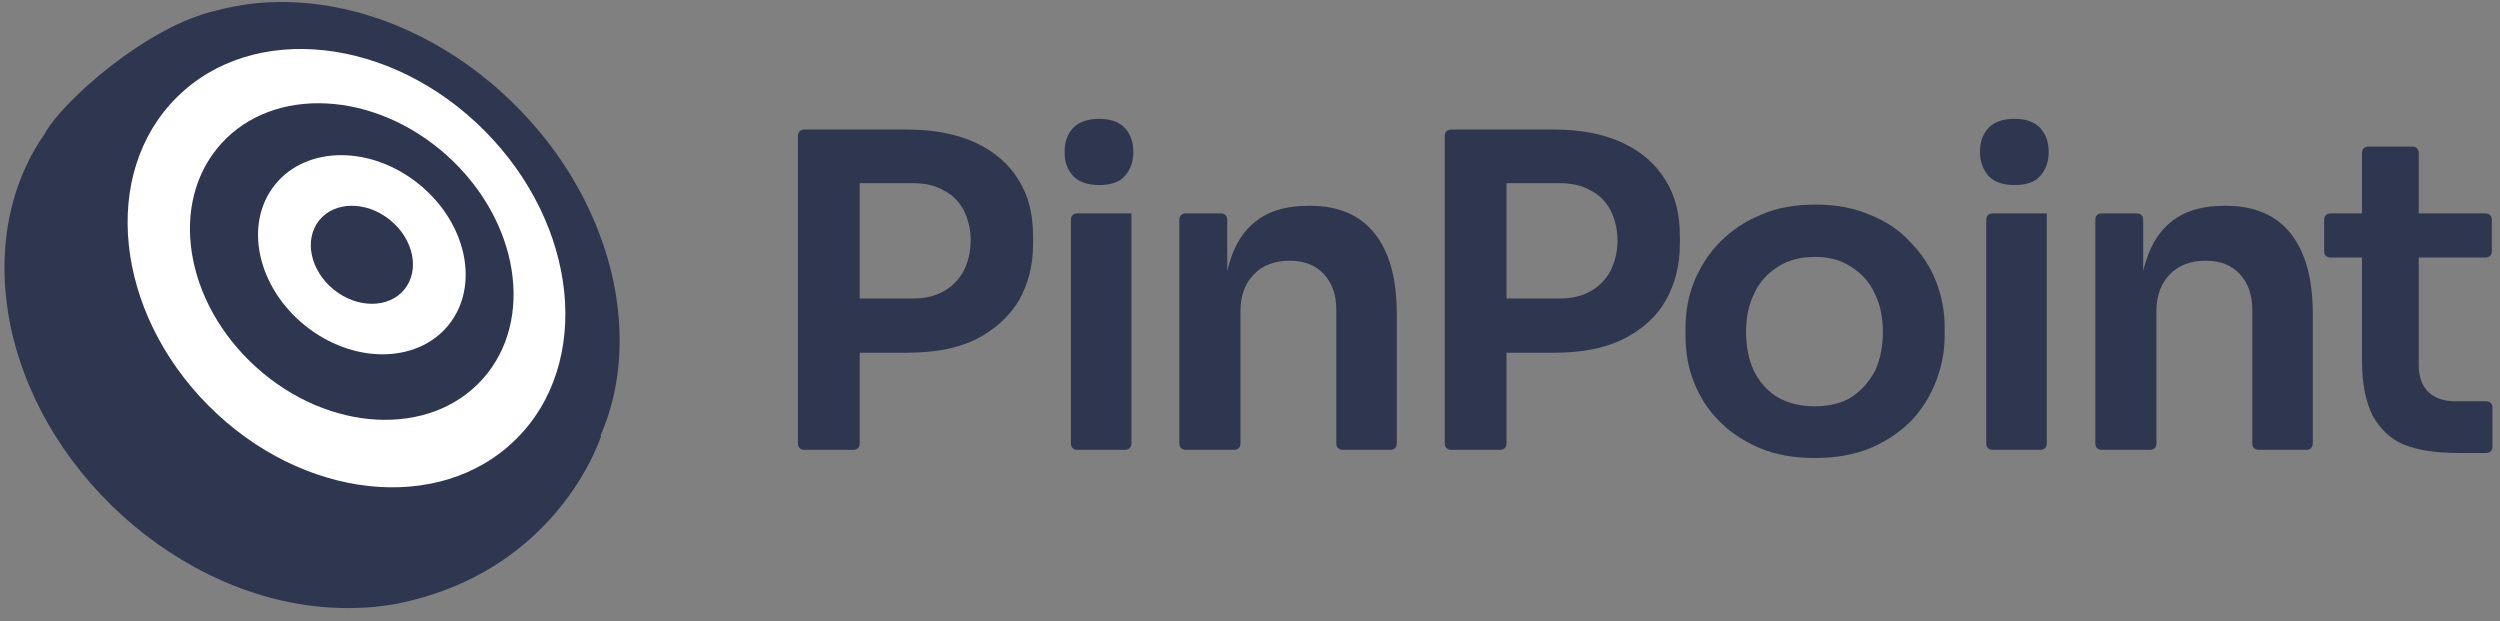<svg xmlns="http://www.w3.org/2000/svg" width="165" height="41" viewBox="0 0 165 41" fill="none"><rect x="0" y="0" width="165" height="41" fill="#808080" stroke="none"/><path d="M2.944 8.843C4.026 6.762 9.767 1.645 14.344 0.688C16.424 0.23 17.174 1.395 17.257 3.059C26.577 4.141 35.314 12.005 37.311 21.533C37.852 24.113 37.852 26.568 37.395 28.815L39.683 28.773C38.601 31.769 34.981 38.01 26.41 39.799C26.077 39.882 25.745 39.924 25.453 39.966C24.621 40.09 23.789 40.132 22.915 40.132C12.805 40.132 2.861 31.81 0.697 21.533C-0.302 16.623 0.614 12.171 2.944 8.843Z" fill="#2E374F"></path><path d="M36.77 32.947C43.181 26.588 41.991 14.991 34.11 7.046C26.23 -0.9 14.643 -2.186 8.231 4.174C1.82 10.533 3.01 22.13 10.891 30.076C18.771 38.021 30.358 39.307 36.77 32.947Z" fill="#2E374F"></path><path d="M34.072 28.972C39.108 23.967 38.175 14.862 31.988 8.635C25.8 2.409 16.701 1.419 11.665 6.425C6.628 11.43 7.561 20.535 13.749 26.761C19.937 32.987 29.035 33.977 34.072 28.972Z" fill="white"></path><path d="M31.847 25.025C35.32 21.164 34.272 14.558 29.505 10.27C24.738 5.982 18.058 5.636 14.585 9.498C11.112 13.359 12.16 19.965 16.927 24.253C21.694 28.541 28.373 28.887 31.847 25.025Z" fill="#2E374F"></path><path d="M29.6 21.456C31.686 18.887 30.817 14.726 27.66 12.162C24.503 9.598 20.252 9.602 18.166 12.17C16.08 14.739 16.949 18.9 20.106 21.464C23.263 24.028 27.514 24.024 29.6 21.456Z" fill="white"></path><path d="M26.694 19.098C27.723 17.831 27.298 15.783 25.746 14.523C24.195 13.262 22.103 13.267 21.074 14.534C20.046 15.8 20.47 17.849 22.022 19.109C23.574 20.369 25.666 20.364 26.694 19.098Z" fill="#2E374F"></path><path d="M70.68 29.272C70.68 29.522 70.846 29.688 71.096 29.688H74.258C74.508 29.688 74.674 29.522 74.674 29.272V14.085H71.096C70.846 14.085 70.68 14.252 70.68 14.502V29.272Z" fill="#2E374F"></path><path d="M70.805 11.588C71.179 12.005 71.762 12.213 72.552 12.213C73.343 12.213 73.925 12.005 74.258 11.588C74.632 11.172 74.799 10.632 74.799 10.049C74.799 9.383 74.632 8.884 74.258 8.468C73.883 8.052 73.301 7.844 72.552 7.844C71.803 7.844 71.179 8.052 70.805 8.468C70.43 8.884 70.264 9.383 70.264 10.049C70.264 10.673 70.43 11.172 70.805 11.588Z" fill="#2E374F"></path><path fill-rule="evenodd" clip-rule="evenodd" d="M64.397 22.407C63.191 22.989 61.693 23.28 59.904 23.28H56.742V29.272C56.742 29.522 56.575 29.688 56.325 29.688H53.08C52.831 29.688 52.664 29.522 52.664 29.272V8.967C52.664 8.718 52.831 8.551 53.08 8.551H56.325C56.367 8.551 56.409 8.551 56.45 8.551C56.492 8.551 56.534 8.551 56.575 8.551H59.904C61.651 8.551 63.149 8.843 64.397 9.425C65.646 10.008 66.603 10.84 67.227 11.88C67.892 12.92 68.184 14.168 68.184 15.625V16.082C68.184 17.539 67.851 18.787 67.227 19.869C66.561 20.951 65.604 21.783 64.397 22.407ZM62.317 12.587C61.776 12.254 61.069 12.088 60.237 12.088H56.742V19.702H60.237C61.069 19.702 61.734 19.536 62.317 19.203C62.9 18.87 63.316 18.412 63.607 17.871C63.898 17.289 64.065 16.623 64.065 15.874C64.065 15.125 63.898 14.46 63.607 13.877C63.316 13.336 62.9 12.879 62.317 12.587Z" fill="#2E374F"></path><path d="M78.252 29.687C78.002 29.687 77.836 29.521 77.836 29.271V14.5C77.836 14.251 78.002 14.084 78.252 14.084H80.582C80.832 14.084 80.998 14.251 80.998 14.5V17.912C81.081 17.496 81.206 17.122 81.331 16.789C81.747 15.707 82.371 14.916 83.203 14.375C84.035 13.835 85.076 13.585 86.324 13.585H86.49C88.363 13.585 89.777 14.209 90.734 15.416C91.691 16.622 92.19 18.37 92.19 20.741V29.271C92.19 29.521 92.024 29.687 91.774 29.687H88.612C88.363 29.687 88.196 29.521 88.196 29.271V20.409C88.196 19.452 87.905 18.661 87.364 18.079C86.823 17.496 86.074 17.205 85.117 17.205C84.16 17.205 83.328 17.496 82.746 18.12C82.163 18.703 81.872 19.535 81.872 20.534V29.271C81.872 29.521 81.705 29.687 81.456 29.687H78.252Z" fill="#2E374F"></path><path fill-rule="evenodd" clip-rule="evenodd" d="M107.087 22.407C105.88 22.989 104.382 23.28 102.593 23.28H99.431V29.272C99.431 29.522 99.265 29.688 99.015 29.688H95.77C95.52 29.688 95.353 29.522 95.353 29.272V8.967C95.353 8.718 95.52 8.551 95.77 8.551H99.015C99.057 8.551 99.098 8.551 99.14 8.551C99.181 8.551 99.223 8.551 99.265 8.551H102.593C104.341 8.551 105.839 8.843 107.087 9.425C108.335 10.008 109.292 10.84 109.916 11.88C110.582 12.92 110.873 14.168 110.873 15.625V16.082C110.873 17.539 110.54 18.787 109.916 19.869C109.292 20.951 108.335 21.783 107.087 22.407ZM105.006 12.587C104.466 12.254 103.758 12.088 102.926 12.088H99.431V19.702H102.926C103.758 19.702 104.424 19.536 105.006 19.203C105.589 18.87 106.005 18.412 106.296 17.871C106.587 17.289 106.754 16.623 106.754 15.874C106.754 15.125 106.587 14.46 106.296 13.877C106.005 13.336 105.589 12.879 105.006 12.587Z" fill="#2E374F"></path><path fill-rule="evenodd" clip-rule="evenodd" d="M119.776 30.228C118.403 30.228 117.196 30.02 116.114 29.562C115.074 29.105 114.159 28.522 113.451 27.773C112.702 27.025 112.161 26.151 111.787 25.194C111.413 24.237 111.246 23.238 111.246 22.198V21.574C111.246 20.492 111.454 19.493 111.829 18.536C112.245 17.579 112.786 16.706 113.535 15.957C114.283 15.208 115.199 14.584 116.239 14.168C117.279 13.71 118.486 13.502 119.817 13.502C121.149 13.502 122.314 13.71 123.395 14.168C124.436 14.584 125.351 15.166 126.058 15.957C126.807 16.706 127.389 17.579 127.765 18.536C128.139 19.493 128.347 20.492 128.347 21.574V22.198C128.347 23.238 128.139 24.237 127.765 25.194C127.389 26.151 126.849 27.025 126.142 27.773C125.393 28.522 124.519 29.105 123.479 29.562C122.355 30.02 121.149 30.228 119.776 30.228ZM119.776 26.817C120.733 26.817 121.565 26.608 122.231 26.192C122.896 25.735 123.395 25.152 123.77 24.445C124.103 23.696 124.269 22.864 124.269 21.907C124.269 20.95 124.103 20.117 123.728 19.369C123.395 18.62 122.855 18.037 122.189 17.621C121.523 17.163 120.733 16.956 119.776 16.956C118.819 16.956 118.028 17.163 117.321 17.621C116.655 18.037 116.114 18.62 115.781 19.369C115.407 20.117 115.241 20.95 115.241 21.907C115.241 22.864 115.407 23.696 115.74 24.445C116.114 25.194 116.613 25.776 117.279 26.192C117.986 26.608 118.819 26.817 119.776 26.817Z" fill="#2E374F"></path><path d="M131.094 29.272C131.094 29.522 131.26 29.688 131.51 29.688H134.673C134.923 29.688 135.088 29.522 135.088 29.272V14.085H131.51C131.26 14.085 131.094 14.252 131.094 14.502V29.272Z" fill="#2E374F"></path><path d="M131.218 11.588C131.592 12.005 132.175 12.213 132.965 12.213C133.756 12.213 134.339 12.005 134.672 11.588C135.046 11.172 135.212 10.632 135.212 10.049C135.212 9.383 135.046 8.884 134.672 8.468C134.298 8.052 133.715 7.844 132.965 7.844C132.175 7.844 131.592 8.052 131.218 8.468C130.844 8.884 130.678 9.383 130.678 10.049C130.678 10.673 130.885 11.172 131.218 11.588Z" fill="#2E374F"></path><path d="M138.706 29.687C138.456 29.687 138.291 29.521 138.291 29.271V14.5C138.291 14.251 138.456 14.084 138.706 14.084H141.036C141.286 14.084 141.452 14.251 141.452 14.5V17.912C141.536 17.496 141.661 17.122 141.785 16.789C142.202 15.707 142.826 14.916 143.658 14.375C144.49 13.835 145.53 13.585 146.779 13.585H146.945C148.817 13.585 150.232 14.209 151.189 15.416C152.146 16.622 152.645 18.37 152.645 20.741V29.271C152.645 29.521 152.479 29.687 152.229 29.687H149.066C148.817 29.687 148.65 29.521 148.65 29.271V20.409C148.65 19.452 148.359 18.661 147.819 18.079C147.278 17.496 146.529 17.205 145.572 17.205C144.615 17.205 143.782 17.496 143.2 18.12C142.618 18.703 142.326 19.535 142.326 20.534V29.271C142.326 29.521 142.159 29.687 141.91 29.687H138.706Z" fill="#2E374F"></path><path d="M158.678 29.355C159.635 29.729 160.801 29.896 162.257 29.896H164.088C164.338 29.896 164.504 29.729 164.504 29.48V26.9C164.504 26.65 164.338 26.484 164.088 26.484H162.049C161.301 26.484 160.677 26.276 160.26 25.86C159.844 25.444 159.635 24.861 159.635 24.071V16.997H164.047C164.295 16.997 164.462 16.831 164.462 16.581V14.501C164.462 14.251 164.295 14.085 164.047 14.085H159.635V10.09C159.635 9.841 159.47 9.674 159.22 9.674H156.307C156.058 9.674 155.891 9.841 155.891 10.09V14.085H153.811C153.561 14.085 153.395 14.251 153.395 14.501V16.581C153.395 16.831 153.561 16.997 153.811 16.997H155.891V23.821C155.891 25.319 156.141 26.526 156.598 27.441C157.098 28.315 157.764 28.98 158.678 29.355Z" fill="#2E374F"></path></svg>